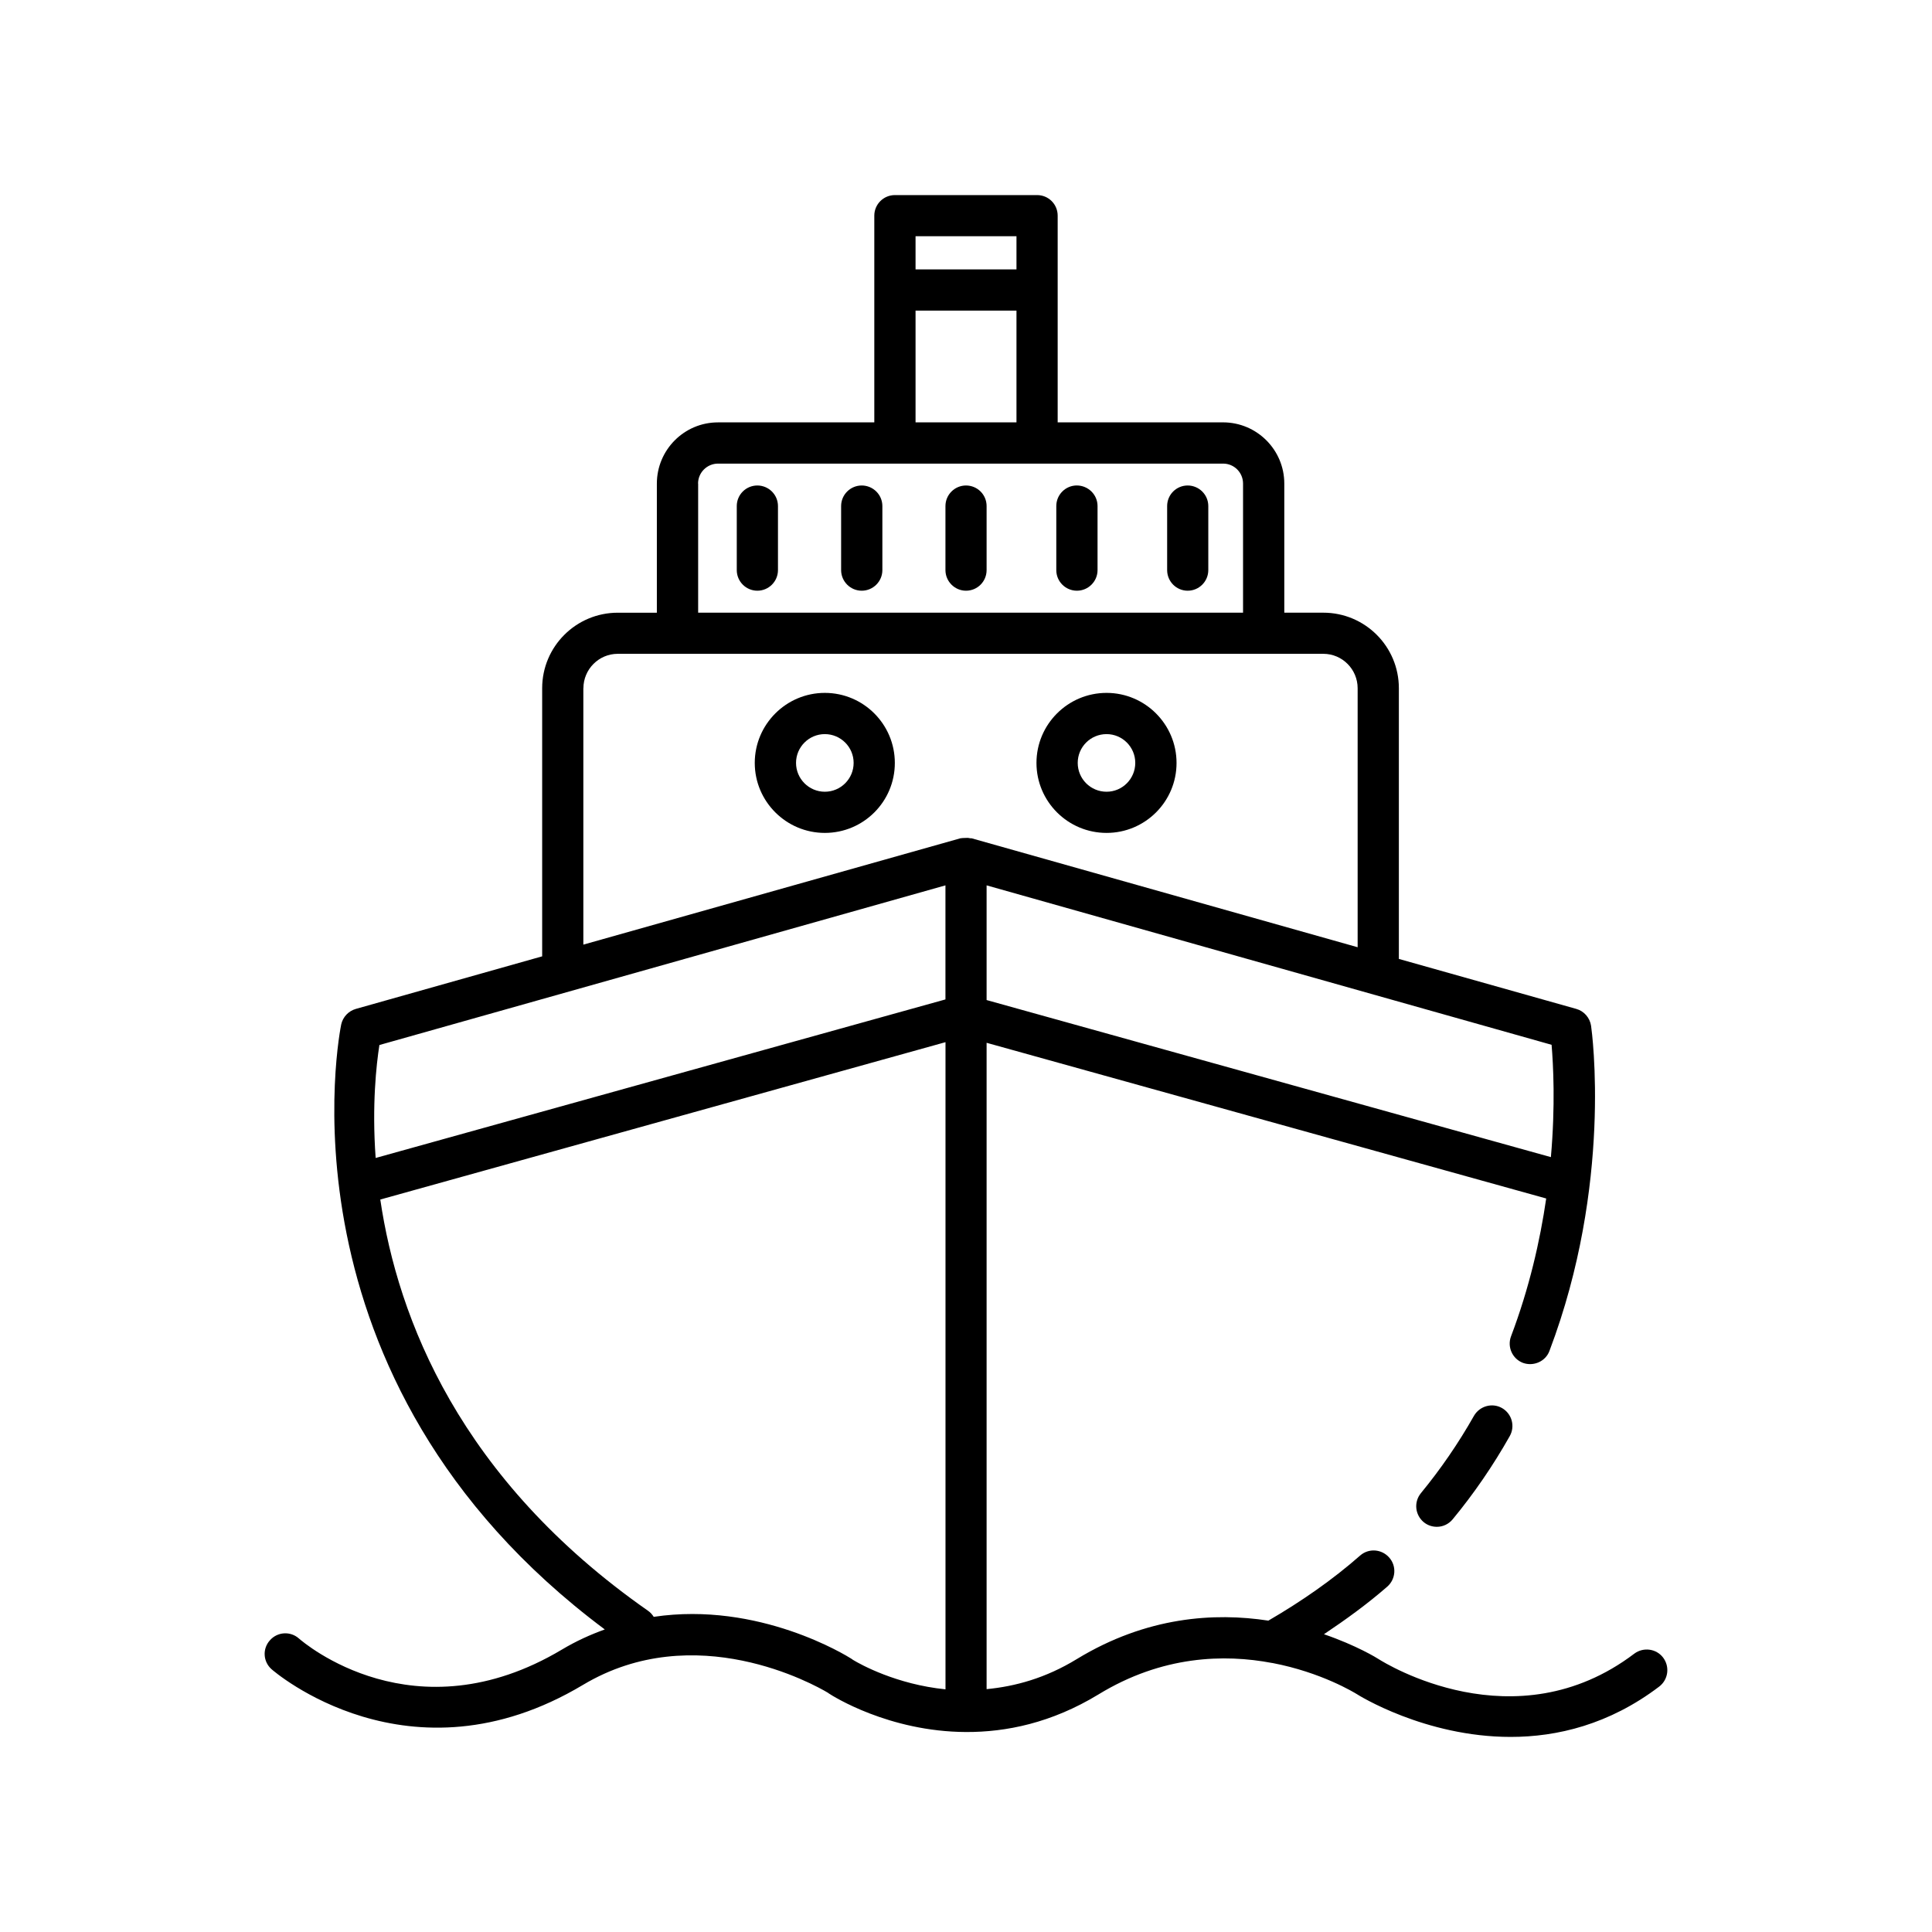 <?xml version="1.0" encoding="UTF-8"?> <!-- Generator: Adobe Illustrator 16.0.0, SVG Export Plug-In . SVG Version: 6.00 Build 0) --> <svg xmlns="http://www.w3.org/2000/svg" xmlns:xlink="http://www.w3.org/1999/xlink" id="Layer_1" x="0px" y="0px" width="80px" height="80px" viewBox="0 0 80 80" xml:space="preserve"> <g> <path fill="#000000" d="M62.515,59.467c-0.689,1.222-1.487,2.384-2.362,3.443c-0.169,0.205-0.411,0.312-0.655,0.312 c-0.196,0-0.386-0.063-0.544-0.192c-0.363-0.303-0.418-0.837-0.114-1.206c0.808-0.983,1.548-2.057,2.192-3.195 c0.235-0.409,0.756-0.556,1.162-0.325C62.602,58.537,62.748,59.055,62.515,59.467"></path> <g> <path fill="#000000" d="M68.866,68.637c-0.281-0.37-0.814-0.444-1.193-0.163c-4.947,3.751-10.337,0.381-10.57,0.237 c-0.088-0.059-0.939-0.581-2.281-1.041c0.923-0.618,1.813-1.265,2.622-1.971c0.353-0.31,0.394-0.849,0.082-1.202 c-0.314-0.359-0.852-0.396-1.205-0.086c-1.14,1.002-2.426,1.896-3.801,2.696c-2.225-0.342-5.037-0.17-7.927,1.589 c-1.303,0.798-2.567,1.135-3.74,1.248V43.18l23.172,6.447c-0.255,1.75-0.7,3.707-1.455,5.703 c-0.169,0.441,0.053,0.937,0.493,1.104c0.436,0.156,0.935-0.056,1.097-0.497c2.617-6.906,1.76-13.199,1.723-13.461 c-0.05-0.33-0.288-0.61-0.615-0.7l-7.344-2.069V28.498c0-1.729-1.401-3.128-3.128-3.128h-1.616v-5.346 c0-1.398-1.136-2.535-2.538-2.535h-6.846V8.93c0-0.473-0.379-0.852-0.852-0.852h-5.888c-0.47,0-0.853,0.379-0.853,0.852v8.56 h-6.474c-1.396,0-2.53,1.137-2.53,2.535v5.346h-1.618c-1.726,0-3.131,1.398-3.131,3.128v11.101l-7.716,2.177 c-0.305,0.088-0.534,0.332-0.604,0.637c-0.032,0.146-3.007,14.668,10.913,25.058c-0.589,0.212-1.184,0.479-1.777,0.834 c-6.111,3.644-10.691-0.288-10.889-0.46c-0.353-0.313-0.89-0.278-1.199,0.074c-0.316,0.347-0.288,0.883,0.065,1.197 c0.059,0.056,5.693,4.961,12.898,0.65c4.636-2.772,9.577-0.012,10.139,0.325c0.014,0.012,0.03,0.023,0.044,0.032 c0.143,0.096,2.475,1.581,5.675,1.595c1.657,0.007,3.539-0.372,5.484-1.555c2.644-1.617,5.222-1.678,7.188-1.304 c0.005,0,0.012,0.002,0.017,0.002h0.005c2.02,0.386,3.383,1.223,3.491,1.288c0.043,0.03,2.813,1.772,6.369,1.772 c1.921,0,4.077-0.511,6.148-2.082C69.078,69.554,69.153,69.018,68.866,68.637 M64.219,47.914L40.853,41.41v-4.749l23.395,6.602 C64.316,44.078,64.409,45.761,64.219,47.914 M42.09,11.156h-4.179V9.782h4.179V11.156z M37.911,12.861h4.179v4.629h-4.179V12.861z M28.905,20.024c0-0.458,0.374-0.827,0.827-0.827h7.324h5.887h7.705c0.455,0,0.824,0.369,0.824,0.827v5.346H28.909v-5.346H28.905z M24.158,28.498c0-0.783,0.636-1.425,1.423-1.425h29.214c0.787,0,1.422,0.642,1.422,1.425v10.725l-15.985-4.511 c-0.02-0.005-0.035,0.003-0.055,0c-0.079-0.021-0.157-0.021-0.242-0.013c-0.043,0.002-0.083,0-0.124,0.008 c-0.017,0.005-0.03,0-0.043,0.005l-15.613,4.403V28.498H24.158z M15.71,43.272l23.439-6.611v4.723l-23.594,6.565 C15.396,45.756,15.585,44.073,15.71,43.272 M35.256,68.686c-0.195-0.124-3.833-2.387-8.187-1.736 c-0.061-0.098-0.139-0.184-0.235-0.251c-7.807-5.456-10.362-12.116-11.087-17.029l23.404-6.516v26.798 c-2.033-0.206-3.521-1.031-3.83-1.22C35.299,68.713,35.274,68.699,35.256,68.686"></path> <path fill="#000000" d="M32.214,20.955v2.651c0,0.473-0.385,0.854-0.853,0.854c-0.471,0-0.853-0.383-0.853-0.854v-2.651 c0-0.472,0.382-0.852,0.853-0.852C31.829,20.104,32.214,20.483,32.214,20.955"></path> <path fill="#000000" d="M36.537,20.955v2.651c0,0.473-0.386,0.854-0.854,0.854c-0.471,0-0.854-0.383-0.854-0.854v-2.651 c0-0.472,0.384-0.852,0.854-0.852C36.151,20.104,36.537,20.483,36.537,20.955"></path> <path fill="#000000" d="M45.447,20.955v2.651c0,0.473-0.386,0.854-0.854,0.854c-0.472,0-0.854-0.382-0.854-0.851v-2.655 c0-0.472,0.383-0.852,0.849-0.852C45.062,20.104,45.447,20.483,45.447,20.955"></path> <path fill="#000000" d="M40.853,20.955v2.651c0,0.473-0.38,0.854-0.853,0.854c-0.466,0-0.851-0.383-0.851-0.854v-2.651 c0-0.472,0.385-0.852,0.851-0.852C40.473,20.104,40.853,20.483,40.853,20.955"></path> <path fill="#000000" d="M50.033,20.955v2.651c0,0.473-0.385,0.854-0.853,0.854c-0.472,0-0.851-0.383-0.851-0.854v-2.651 c0-0.472,0.379-0.852,0.851-0.852C49.648,20.104,50.033,20.483,50.033,20.955"></path> <path fill="#000000" d="M45.821,34.489c-1.602,0-2.903-1.299-2.903-2.898c0-1.601,1.302-2.9,2.903-2.9 c1.597,0,2.897,1.302,2.897,2.9C48.719,33.192,47.418,34.489,45.821,34.489 M45.821,30.398c-0.664,0-1.195,0.535-1.195,1.192 c0,0.658,0.531,1.194,1.195,1.194c0.655,0,1.188-0.536,1.188-1.194C47.01,30.934,46.477,30.398,45.821,30.398"></path> <path fill="#000000" d="M34.154,34.489c-1.597,0-2.901-1.299-2.901-2.898c0-1.601,1.305-2.9,2.901-2.9 c1.602,0,2.899,1.302,2.899,2.9C37.054,33.192,35.756,34.489,34.154,34.489 M34.154,30.398c-0.657,0-1.192,0.535-1.192,1.192 c0,0.658,0.535,1.194,1.192,1.194c0.659,0,1.193-0.536,1.193-1.194C35.348,30.934,34.813,30.398,34.154,30.398"></path> </g> </g> </svg> 